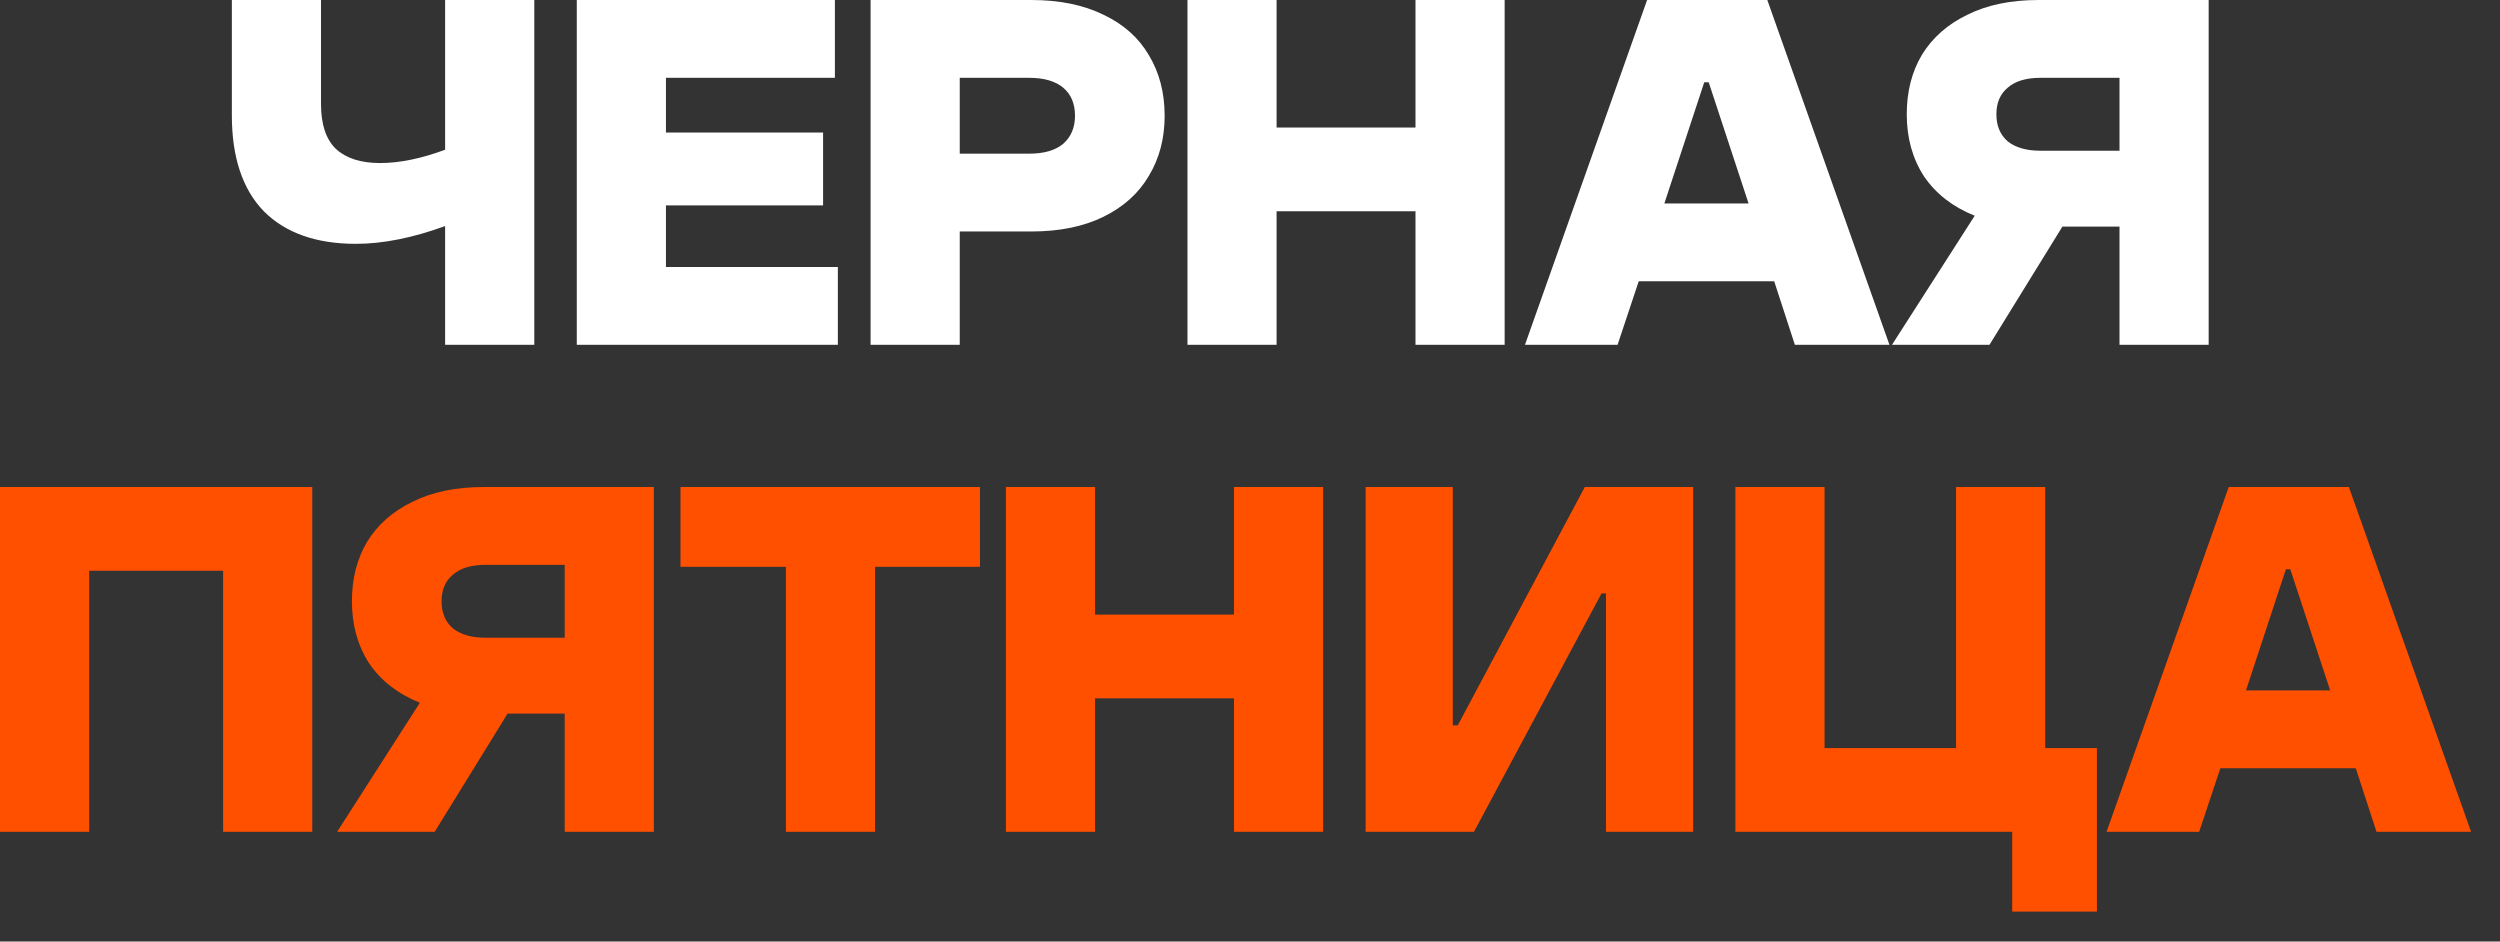 <svg width="77" height="29" viewBox="0 0 77 29" fill="none" xmlns="http://www.w3.org/2000/svg">
<rect x="0" y="0" width="77" height="29" fill="#333333" stroke="none"/>
<path d="M13.71 3.80912e-05H16.456V10.62H13.71V6.963C12.709 7.327 11.793 7.51 10.964 7.51C9.74 7.51 8.794 7.176 8.127 6.508C7.47 5.831 7.141 4.845 7.141 3.55V3.80912e-05H9.887V3.201C9.887 3.828 10.038 4.288 10.342 4.582C10.655 4.875 11.111 5.022 11.707 5.022C12.304 5.022 12.971 4.885 13.71 4.612V3.80912e-05ZM20.511 6.326V8.223H25.806V10.62H17.765V3.80912e-05H25.715V2.397H20.511V4.081H25.351V6.326H20.511ZM31.759 3.80912e-05C32.629 3.80912e-05 33.373 0.152 33.99 0.455C34.606 0.748 35.072 1.163 35.385 1.699C35.709 2.235 35.871 2.857 35.871 3.565C35.871 4.263 35.709 4.88 35.385 5.416C35.072 5.952 34.606 6.372 33.99 6.675C33.373 6.979 32.629 7.13 31.759 7.13H29.56V10.62H26.814V3.80912e-05H31.759ZM31.699 4.733C32.154 4.733 32.503 4.632 32.746 4.43C32.988 4.217 33.11 3.929 33.11 3.565C33.11 3.191 32.988 2.903 32.746 2.7C32.503 2.498 32.154 2.397 31.699 2.397H29.56V4.733H31.699ZM43.597 3.929V3.80912e-05H46.343V10.62H43.597V6.508H39.319V10.62H36.574V3.80912e-05H39.319V3.929H43.597ZM58.195 10.62H55.282L54.645 8.662H50.473L49.821 10.62H46.969L50.731 3.80912e-05H54.433L58.195 10.62ZM52.491 2.534L51.262 6.266H53.856L52.628 2.534H52.491ZM68.027 3.80912e-05V10.62H65.281V6.979H63.522L61.276 10.62H58.273L60.821 6.645C60.144 6.372 59.623 5.967 59.259 5.431C58.905 4.885 58.728 4.248 58.728 3.52C58.728 2.822 58.884 2.21 59.198 1.684C59.522 1.158 59.987 0.748 60.594 0.455C61.2 0.152 61.934 3.80912e-05 62.793 3.80912e-05H68.027ZM65.281 4.642V2.397H62.839C62.404 2.397 62.07 2.498 61.838 2.7C61.605 2.893 61.489 3.166 61.489 3.52C61.489 3.874 61.605 4.152 61.838 4.354C62.08 4.546 62.414 4.642 62.839 4.642H65.281Z" fill="white"/>
<path d="M2.746 25.619H-3.0912e-06V15H9.618V25.619H6.872V17.579H2.746V25.619ZM20.139 15V25.619H17.393V21.979H15.633L13.388 25.619H10.384L12.932 21.645C12.255 21.372 11.734 20.967 11.37 20.431C11.016 19.885 10.839 19.248 10.839 18.52C10.839 17.822 10.996 17.21 11.309 16.684C11.633 16.158 12.098 15.748 12.705 15.455C13.312 15.152 14.045 15 14.905 15H20.139ZM17.393 19.642V17.397H14.95C14.515 17.397 14.182 17.498 13.949 17.7C13.716 17.893 13.6 18.166 13.6 18.52C13.6 18.874 13.716 19.152 13.949 19.354C14.192 19.546 14.525 19.642 14.95 19.642H17.393ZM26.952 25.619H24.206V17.458H20.959V15H30.183V17.458H26.952V25.619ZM38.007 18.929V15H40.752V25.619H38.007V21.508H33.728V25.619H30.983V15H33.728V18.929H38.007ZM45.398 25.619H42.061V15H44.746V22.343H44.898L48.812 15H52.149V25.619H49.464V18.277H49.327L45.398 25.619ZM64.585 28.077H61.976V25.619H53.45V15H56.196V23.041H60.246V15H62.992V23.041H64.585V28.077ZM76.109 25.619H73.196L72.559 23.663H68.387L67.734 25.619H64.882L68.645 15H72.346L76.109 25.619ZM70.405 17.534L69.176 21.265H71.77L70.541 17.534H70.405Z" fill="#FF5000"/>
</svg>
